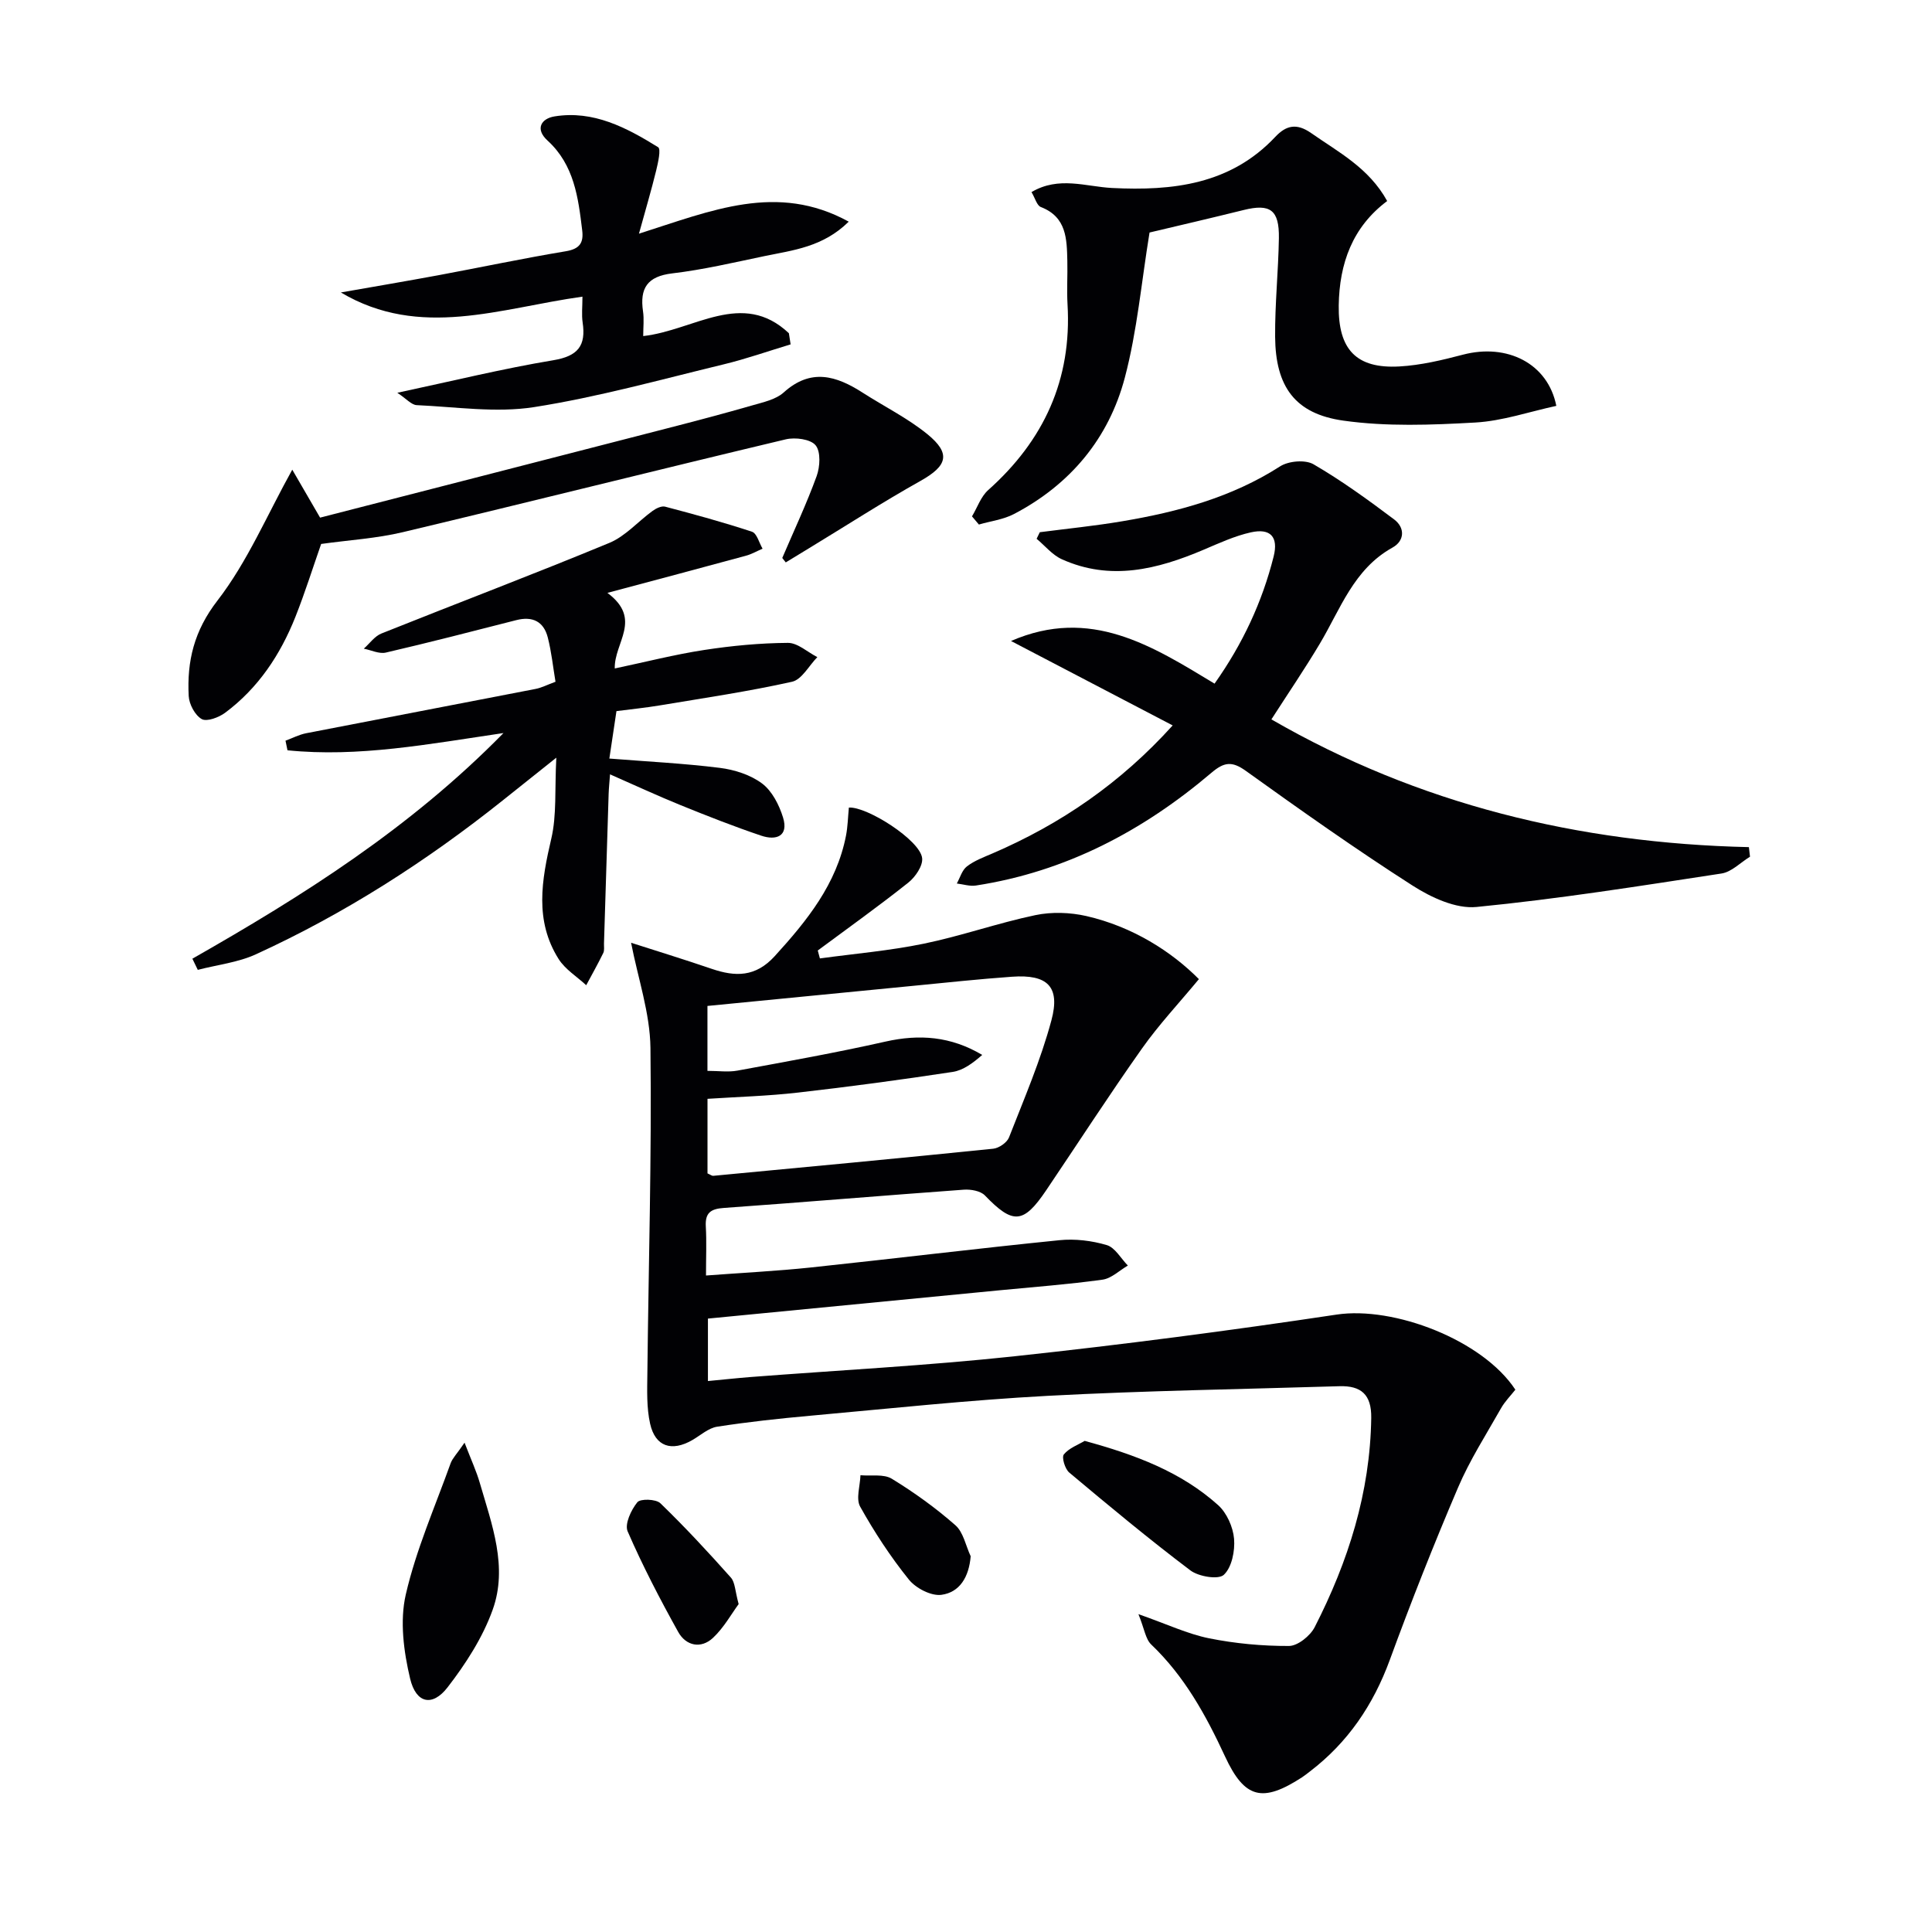 <svg enable-background="new 0 0 400 400" viewBox="0 0 400 400" xmlns="http://www.w3.org/2000/svg"><g fill="#010104"><path d="m313.74 287.72c-.97 1.24-2.17 2.43-2.97 3.85-3.07 5.43-6.48 10.73-8.91 16.44-5.02 11.75-9.72 23.65-14.11 35.64-3.42 9.33-8.68 17.11-16.57 23.13-.53.4-1.05.83-1.6 1.19-8.18 5.3-11.89 4.46-15.96-4.34-3.95-8.52-8.39-16.59-15.28-23.16-1.17-1.12-1.4-3.22-2.64-6.28 5.95 2.09 10.17 4.1 14.61 5 5.42 1.09 11.03 1.61 16.56 1.59 1.82-.01 4.39-2.09 5.32-3.89 6.95-13.59 11.49-27.87 11.71-43.34.07-4.83-2.11-6.69-6.6-6.55-20.11.62-40.24.92-60.33 1.99-16.42.88-32.79 2.64-49.18 4.12-6.45.58-12.9 1.28-19.3 2.27-1.82.28-3.45 1.79-5.15 2.77-4.27 2.46-7.67 1.38-8.74-3.38-.75-3.34-.61-6.92-.57-10.39.24-22.47.91-44.94.64-67.41-.09-7.24-2.59-14.44-4.01-21.78 4.92 1.58 10.84 3.4 16.7 5.4 4.9 1.67 9.07 1.72 13.03-2.62 6.7-7.35 12.81-14.91 14.77-24.98.36-1.88.4-3.82.59-5.79 3.72-.26 14.76 6.74 15.17 10.47.18 1.6-1.42 3.92-2.87 5.07-6.11 4.86-12.47 9.4-18.74 14.05.15.55.29 1.09.44 1.64 7.18-.98 14.43-1.59 21.51-3.05 7.77-1.6 15.33-4.28 23.1-5.91 3.38-.71 7.19-.58 10.57.19 9.61 2.21 17.64 7.37 23.29 13.06-4.07 4.92-8.28 9.4-11.79 14.37-6.81 9.63-13.21 19.54-19.81 29.32-4.74 7.03-6.9 7.12-12.71 1.09-.91-.94-2.91-1.29-4.35-1.19-16.56 1.2-33.11 2.6-49.68 3.78-2.73.19-3.91 1-3.75 3.84.18 3.12.04 6.26.04 10.15 7.57-.57 14.65-.92 21.68-1.66 17.17-1.82 34.31-3.92 51.49-5.65 3.22-.33 6.69.09 9.8 1.01 1.72.51 2.93 2.77 4.37 4.24-1.74 1.01-3.39 2.66-5.24 2.92-7.07.98-14.2 1.51-21.31 2.2-19.99 1.94-39.97 3.88-60.39 5.86v12.93c3.01-.28 5.9-.6 8.81-.83 18.23-1.41 36.5-2.35 54.67-4.3 22.28-2.39 44.52-5.3 66.69-8.63 11.83-1.78 30.22 5.24 37 15.55zm-167.27-66.01c2.29 0 4.3.3 6.2-.05 10.24-1.89 20.5-3.72 30.66-6.01 7.01-1.58 13.52-1.1 20.03 2.76-1.92 1.68-3.93 3.19-6.12 3.52-10.65 1.62-21.34 3.06-32.05 4.28-6.2.71-12.45.88-18.71 1.29v15.44c.6.26.91.53 1.2.5 19.32-1.82 38.64-3.64 57.95-5.61 1.19-.12 2.85-1.27 3.27-2.33 3.13-8.01 6.56-15.97 8.78-24.24 1.89-7.02-.83-9.56-8.13-9.04-6.78.48-13.55 1.21-20.32 1.87-14.17 1.37-28.34 2.77-42.76 4.18z"/><path d="m251.46 141.54c5.82-8.22 9.86-16.89 12.23-26.31 1.03-4.08-.65-5.92-4.72-5.01-3.36.75-6.58 2.24-9.78 3.6-9.58 4.07-19.29 6.51-29.36 1.96-1.97-.89-3.49-2.8-5.21-4.23.22-.45.44-.91.66-1.36 5.69-.74 11.42-1.31 17.08-2.27 11.51-1.94 22.64-4.93 32.66-11.36 1.76-1.13 5.23-1.43 6.94-.43 5.81 3.38 11.29 7.36 16.68 11.41 2.29 1.72 2.18 4.44-.34 5.83-8.04 4.46-10.77 12.74-15.07 19.94-3.06 5.13-6.43 10.08-10 15.63 30.43 17.58 63.6 25.65 98.86 26.45.08.66.15 1.32.23 1.98-1.96 1.2-3.81 3.16-5.9 3.48-16.87 2.58-33.76 5.27-50.73 6.93-4.27.42-9.4-1.97-13.25-4.44-11.76-7.53-23.17-15.61-34.52-23.75-2.88-2.07-4.51-1.8-7.1.4-14.18 12.05-30.18 20.49-48.78 23.35-1.26.19-2.62-.26-3.94-.42.67-1.21 1.08-2.77 2.09-3.54 1.54-1.19 3.47-1.9 5.3-2.69 14.1-6.07 26.49-14.53 37.3-26.5-11.14-5.82-22.02-11.5-33.47-17.48 16.46-7.15 29.2 1.01 42.14 8.83z"/><path d="m115.01 141.15c-.52-3.08-.83-6.19-1.6-9.18-.84-3.29-3.15-4.44-6.51-3.58-8.99 2.3-17.98 4.62-27.02 6.72-1.38.32-3.03-.51-4.56-.81 1.21-1.07 2.24-2.58 3.65-3.14 15.71-6.29 31.55-12.28 47.19-18.76 3.33-1.38 5.94-4.44 8.96-6.63.72-.52 1.84-1.07 2.59-.87 6.03 1.59 12.06 3.23 17.98 5.19 1.01.33 1.48 2.3 2.19 3.51-1.15.49-2.26 1.14-3.45 1.46-9.06 2.47-18.13 4.87-28.67 7.69 7.33 5.46 1.37 10.28 1.52 15.65 6.35-1.34 12.39-2.89 18.52-3.83 5.72-.88 11.54-1.43 17.32-1.47 2.02-.02 4.06 1.91 6.1 2.95-1.73 1.76-3.21 4.65-5.24 5.1-9.05 2.02-18.25 3.37-27.41 4.9-2.93.49-5.89.78-8.94 1.18-.52 3.44-1 6.66-1.47 9.82 7.77.62 15.36.99 22.88 1.93 3.04.38 6.35 1.44 8.75 3.24 2.07 1.56 3.53 4.44 4.33 7.03 1.2 3.9-1.43 4.81-4.51 3.77-5.64-1.9-11.2-4.09-16.72-6.33-4.75-1.93-9.4-4.09-14.59-6.37-.12 1.64-.25 2.87-.29 4.1-.33 10.3-.64 20.61-.96 30.91-.02.67.12 1.43-.15 1.98-1.11 2.26-2.34 4.45-3.53 6.67-1.93-1.79-4.35-3.27-5.71-5.42-5.02-7.95-3.53-16.33-1.52-24.93 1.14-4.87.69-10.11 1.04-16.76-4.53 3.62-7.82 6.24-11.11 8.86-15.79 12.59-32.7 23.43-51.07 31.84-3.73 1.71-8.02 2.18-12.05 3.23-.37-.77-.75-1.54-1.12-2.31 22.85-13.02 45.03-26.96 64.41-46.72-15.54 2.29-30.04 5.06-44.72 3.57-.14-.66-.28-1.33-.41-1.99 1.42-.52 2.8-1.25 4.27-1.54 15.79-3.08 31.59-6.07 47.38-9.15 1.27-.22 2.46-.85 4.25-1.51z"/><path d="m201.24 106.91c1.1-1.83 1.83-4.08 3.35-5.44 11.53-10.28 17.35-22.89 16.43-38.46-.17-2.99.03-6-.04-8.99-.11-4.53-.13-9.09-5.49-11.16-.82-.32-1.17-1.82-1.93-3.09 5.67-3.35 11.22-1.13 16.67-.85 12.56.63 24.53-.71 33.81-10.59 2.24-2.38 4.4-2.88 7.39-.8 5.7 3.99 11.99 7.23 15.77 14.09-7.19 5.38-9.9 12.92-10.03 21.62-.13 9.09 3.6 13.13 12.56 12.63 4.42-.25 8.85-1.31 13.16-2.44 9.13-2.39 17.58 1.79 19.33 10.6-5.57 1.2-11.13 3.13-16.78 3.45-9.08.51-18.34.87-27.29-.39-10.08-1.41-14.07-7.09-14.15-17.36-.05-6.81.67-13.61.78-20.42.09-5.87-1.8-7.19-7.29-5.83-6.74 1.67-13.5 3.24-19.49 4.66-1.68 10.26-2.56 20.38-5.12 30.06-3.32 12.57-11.29 22.12-22.94 28.22-2.2 1.15-4.84 1.47-7.27 2.18-.48-.56-.95-1.12-1.43-1.69z"/><path d="m133.17 69.58c10.55-1.18 20.51-9.69 30.16-.59.12.77.24 1.54.36 2.31-4.62 1.39-9.2 3.01-13.88 4.14-13.04 3.15-26.03 6.78-39.25 8.85-7.88 1.23-16.18-.05-24.28-.41-1.1-.05-2.14-1.32-4.02-2.56 11.39-2.43 21.78-4.99 32.31-6.74 5.09-.85 6.78-3 6.06-7.81-.24-1.6-.04-3.28-.04-5.35-16.97 2.35-33.59 8.88-50.02-.87 6.72-1.18 13.45-2.32 20.16-3.56 8.81-1.64 17.58-3.5 26.41-4.97 2.83-.47 3.72-1.71 3.4-4.31-.82-6.81-1.66-13.57-7.18-18.61-2.65-2.42-1.28-4.56 1.45-5 8.05-1.31 14.91 2.33 21.44 6.37.64.39-.01 3.23-.4 4.85-.99 4.04-2.17 8.03-3.56 13.06 15.05-4.78 28.59-10.63 43.43-2.49-5.35 5.28-11.55 5.91-17.47 7.14-6.33 1.32-12.65 2.81-19.06 3.57-5.18.61-6.76 3.08-6.06 7.86.24 1.62.04 3.3.04 5.12z"/><path d="m161.96 115.52c2.41-5.64 5.03-11.2 7.12-16.95.7-1.94.88-5.04-.22-6.38-1.05-1.28-4.23-1.69-6.17-1.23-26.46 6.3-52.84 12.92-79.29 19.22-5.45 1.3-11.12 1.63-16.91 2.44-1.7 4.86-3.33 10.05-5.33 15.1-3.12 7.85-7.7 14.75-14.55 19.85-1.31.97-3.78 1.9-4.84 1.31-1.39-.78-2.61-3.07-2.7-4.77-.38-7.23 1.1-13.5 5.96-19.78 6.19-8.01 10.24-17.66 15.48-27.09 1.47 2.54 3.28 5.65 5.76 9.93 23.46-6.03 47.65-12.24 71.83-18.48 5.94-1.53 11.87-3.09 17.76-4.79 2.22-.64 4.78-1.19 6.4-2.65 5.61-5.07 10.89-3.46 16.33.04 4.47 2.87 9.31 5.27 13.4 8.59 4.96 4.04 4.14 6.57-1.4 9.68-7.82 4.38-15.36 9.25-23.03 13.91-1.63.99-3.25 1.98-4.88 2.97-.24-.3-.48-.61-.72-.92z"/><path d="m96.18 298.69c1.38 3.59 2.46 5.91 3.16 8.34 2.5 8.6 5.85 17.39 2.66 26.26-2.06 5.75-5.57 11.18-9.33 16.05-3.14 4.06-6.53 3.37-7.76-1.8-1.33-5.6-2.16-11.92-.9-17.4 2.14-9.3 6.06-18.19 9.3-27.22.39-1.03 1.26-1.88 2.87-4.23z"/><path d="m224.57 298.32c10.53 2.87 19.95 6.41 27.63 13.3 1.8 1.62 3.09 4.54 3.3 6.97.21 2.5-.46 5.91-2.12 7.46-1.12 1.05-5.22.37-6.93-.92-8.57-6.47-16.84-13.35-25.07-20.25-.89-.74-1.61-3.16-1.12-3.76 1.07-1.32 2.97-2 4.31-2.8z"/><path d="m152.93 332.11c-1.48 2-3.05 4.87-5.31 6.99-2.5 2.34-5.61 1.65-7.21-1.23-3.77-6.78-7.37-13.7-10.46-20.81-.66-1.51.71-4.44 2-6.03.62-.78 3.86-.68 4.77.2 5.08 4.91 9.9 10.11 14.6 15.39.88.99.86 2.77 1.61 5.49z"/><path d="m200.97 322.21c-.36 4.32-2.29 7.47-6.05 7.98-2.13.29-5.32-1.37-6.76-3.17-3.78-4.7-7.13-9.81-10.07-15.08-.92-1.64-.01-4.31.06-6.51 2.19.2 4.8-.3 6.49.73 4.63 2.83 9.1 6.05 13.17 9.63 1.65 1.45 2.14 4.24 3.16 6.42z"/></g></svg>
